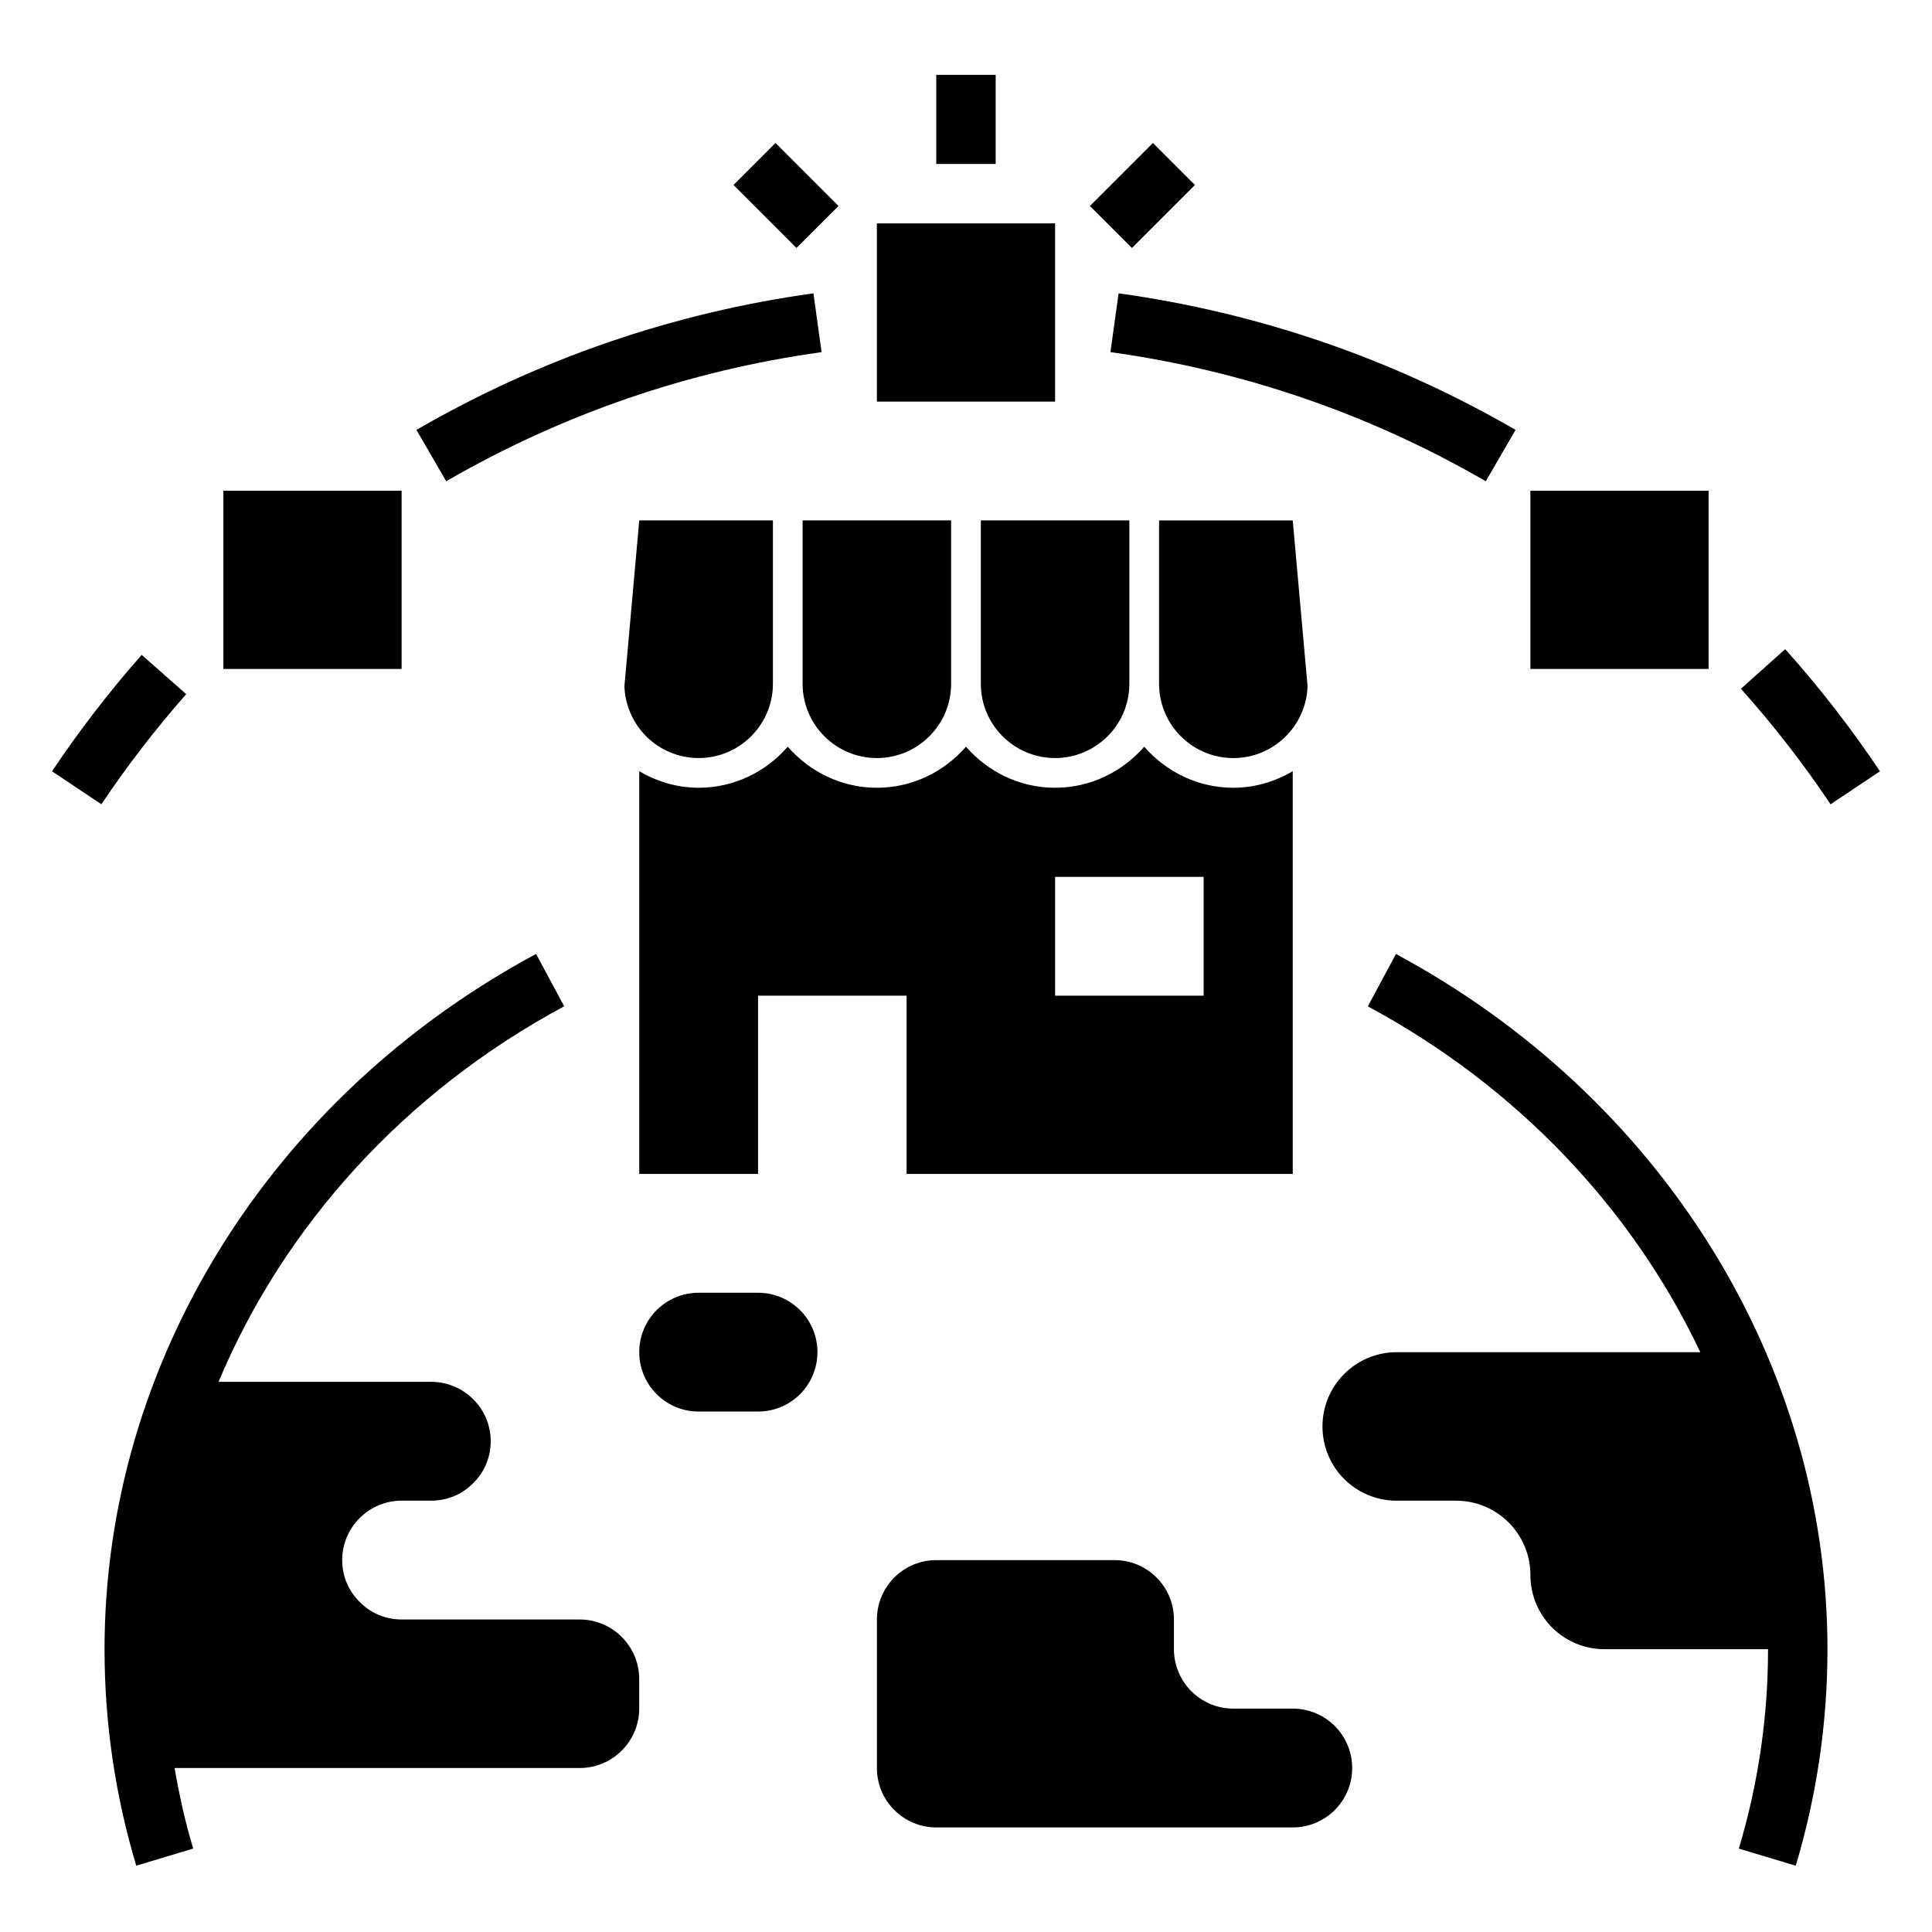 <?xml version="1.0" encoding="UTF-8"?>
<!-- Uploaded to: SVG Repo, www.svgrepo.com, Generator: SVG Repo Mixer Tools -->
<svg fill="#000000" width="800px" height="800px" version="1.1" viewBox="144 144 512 512" xmlns="http://www.w3.org/2000/svg">
 <g>
  <path d="m486.59 455.1v-106.71c-4.652 2.707-9.98 4.375-15.742 4.375-9.453 0-17.84-4.266-23.617-10.879-5.777 6.613-14.16 10.879-23.617 10.879-9.453 0-17.84-4.266-23.617-10.879-5.777 6.613-14.16 10.879-23.613 10.879-9.453 0-17.84-4.266-23.617-10.879-5.777 6.613-14.16 10.879-23.617 10.879-5.762 0-11.09-1.668-15.742-4.375v106.71h31.488v-47.23h39.359v47.23zm-62.977-78.719h39.359v31.488h-39.359z"/>
  <path d="m297.66 573.18h-47.23c-4.328 0-8.266-1.73-11.098-4.644-2.918-2.836-4.648-6.769-4.648-11.102 0-8.66 7.086-15.742 15.742-15.742h7.871c4.328 0 8.266-1.73 11.098-4.644 2.914-2.836 4.648-6.769 4.648-11.102 0-8.66-7.086-15.742-15.742-15.742h-56.383c17.254-41.195 49.168-76.711 91.598-99.527l-7.453-13.871c-70.539 37.93-114.36 108.53-114.36 184.25 0 19.492 2.824 38.793 8.406 57.371l15.082-4.535c-2.102-7.004-3.676-14.145-4.926-21.348h107.39c8.66 0 15.742-7.086 15.742-15.742v-7.871c0-8.66-7.086-15.746-15.742-15.746z"/>
  <path d="m513.94 396.82-7.453 13.871c39.699 21.344 70.195 53.812 88.102 91.648h-80.441c-10.863 0-19.68 8.816-19.68 19.68 0 5.434 2.203 10.391 5.746 13.934 3.539 3.543 8.5 5.746 13.934 5.746h15.742c10.863 0 19.68 8.816 19.68 19.68 0 5.434 2.203 10.391 5.746 13.934 3.543 3.543 8.504 5.746 13.934 5.746h43.297c0 17.949-2.606 35.73-7.746 52.836l15.082 4.535c5.582-18.578 8.41-37.879 8.41-57.371 0-75.719-43.816-146.32-114.35-184.24z"/>
  <path d="m486.59 596.8h-15.742c-8.699 0-15.742-7.047-15.742-15.742v-7.871c0-8.699-7.047-15.742-15.742-15.742h-47.23c-8.699 0-15.742 7.047-15.742 15.742v39.359c0 8.699 7.047 15.742 15.742 15.742h94.465c8.699 0 15.742-7.047 15.742-15.742-0.004-8.703-7.051-15.746-15.75-15.746z"/>
  <path d="m344.89 486.59h-15.742c-8.699 0-15.742 7.047-15.742 15.742 0 8.699 7.047 15.742 15.742 15.742h15.742c8.699 0 15.742-7.047 15.742-15.742 0-8.695-7.043-15.742-15.742-15.742z"/>
  <path d="m376.38 203.2h47.23v47.23h-47.23z"/>
  <path d="m549.57 274.05h47.23v47.23h-47.23z"/>
  <path d="m203.2 274.05h47.23v47.23h-47.23z"/>
  <path d="m392.12 163.84h15.742v23.617h-15.742z"/>
  <path d="m432.84 198.59 16.699-16.699 11.133 11.133-16.699 16.699z"/>
  <path d="m338.38 193.02 11.133-11.133 16.699 16.699-11.133 11.133z"/>
  <path d="m605.36 326.53c8.621 9.629 16.609 19.926 23.766 30.613l13.082-8.746c-7.559-11.305-16.004-22.191-25.113-32.363z"/>
  <path d="m545.64 257.92c-32.566-18.844-67.961-31.008-105.2-36.188l-2.164 15.586c35.219 4.894 68.691 16.406 99.48 34.219z"/>
  <path d="m262.25 271.54c30.789-17.812 64.258-29.324 99.48-34.219l-2.164-15.586c-37.234 5.172-72.637 17.344-105.2 36.188z"/>
  <path d="m181.55 317.55c-8.59 9.73-16.578 20.113-23.766 30.844l13.082 8.746c6.793-10.148 14.359-19.965 22.484-29.18z"/>
  <path d="m486.59 281.92h-35.426v43.297c0 10.855 8.824 19.68 19.68 19.68 10.652 0 19.348-8.5 19.672-19.074z"/>
  <path d="m423.61 344.89c10.855 0 19.68-8.824 19.68-19.68v-43.297h-39.359v43.297c0 10.855 8.824 19.68 19.68 19.68z"/>
  <path d="m329.15 344.89c10.855 0 19.68-8.824 19.68-19.68l0.004-43.297h-35.426l-3.93 43.902c0.324 10.57 9.023 19.074 19.672 19.074z"/>
  <path d="m356.7 325.21c0 10.855 8.824 19.68 19.68 19.68 10.855 0 19.68-8.824 19.68-19.68v-43.297h-39.359z"/>
 </g>
</svg>